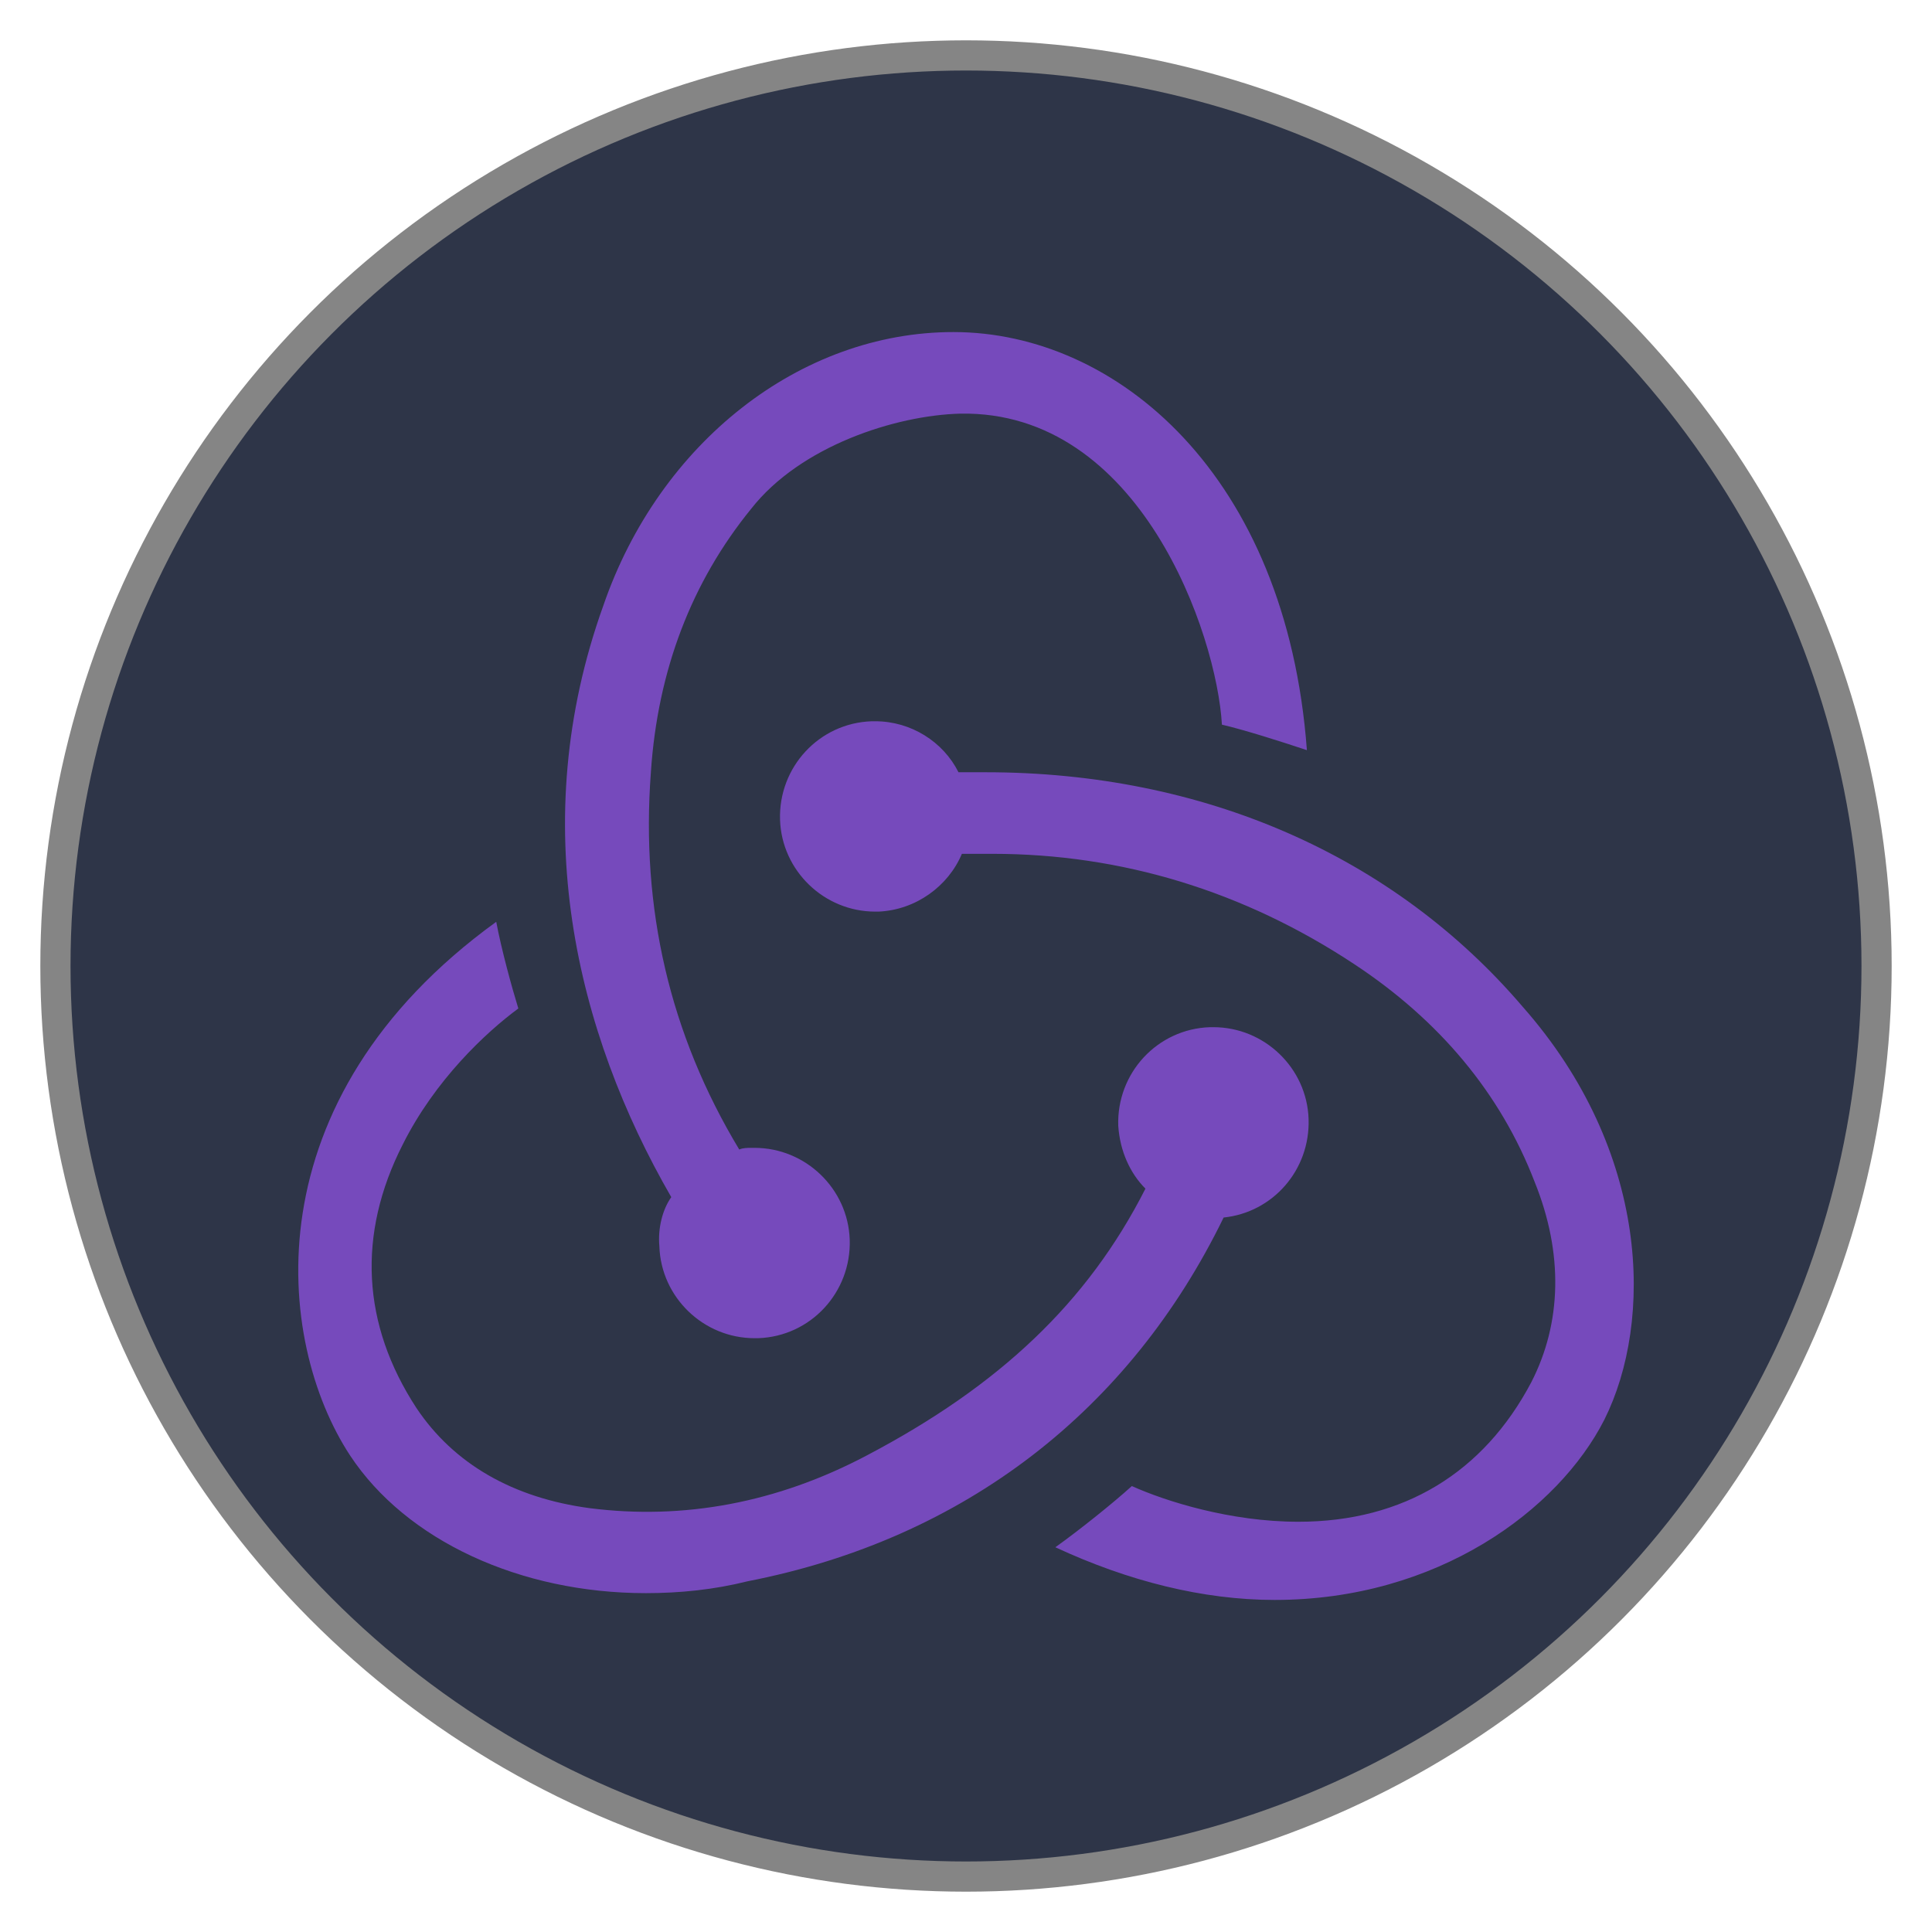 <?xml version="1.0" encoding="UTF-8" standalone="no"?>
<!-- Created with Inkscape (http://www.inkscape.org/) -->

<svg
   width="512"
   height="512"
   viewBox="0 0 512 512"
   version="1.1"
   id="svg1"
   xml:space="preserve"
   xmlns="http://www.w3.org/2000/svg"
   xmlns:svg="http://www.w3.org/2000/svg"><defs
     id="defs1" /><g
     id="layer1"><circle
       style="fill:#2e3548;fill-opacity:1;stroke:#858585;stroke-width:8;stroke-dasharray:none;stroke-opacity:1"
       id="path1"
       cx="256"
       cy="256"
       r="241.313" /><path
       d="m 324.27,322.66 c 13.061,-1.352 22.969,-12.611 22.519,-26.124 -0.449,-13.511 -11.71,-24.321 -25.221,-24.321 h -0.9 c -13.963,0.451 -24.772,12.161 -24.321,26.123 0.451,6.756 3.152,12.611 7.206,16.665 -15.313,30.178 -38.733,52.247 -73.863,70.713 -23.871,12.611 -48.641,17.116 -73.412,13.963 -20.268,-2.703 -36.031,-11.71 -45.941,-26.575 -14.411,-22.069 -15.762,-45.941 -3.601,-69.812 8.558,-17.116 22.068,-29.727 30.626,-36.033 -1.801,-5.855 -4.504,-15.764 -5.855,-22.969 -65.306,47.292 -58.55,111.249 -38.733,141.425 14.862,22.521 45.038,36.483 78.367,36.483 9.007,0 18.014,-0.901 27.023,-3.152 57.65,-11.261 101.338,-45.492 126.108,-96.387 z m 79.268,-55.85 C 369.309,226.724 318.866,204.654 261.216,204.654 h -7.206 c -4.054,-8.107 -12.611,-13.513 -22.069,-13.513 h -0.901 c -13.961,0.451 -24.769,12.161 -24.32,26.124 0.451,13.511 11.71,24.321 25.221,24.321 h 0.9 c 9.909,-0.451 18.466,-6.756 22.069,-15.314 h 8.107 c 34.23,0 66.657,9.909 95.933,29.276 22.519,14.864 38.733,34.231 47.74,57.651 7.656,18.917 7.206,37.383 -0.901,53.148 -12.61,23.871 -33.778,36.933 -61.702,36.933 -18.016,0 -35.13,-5.406 -44.138,-9.459 -4.954,4.504 -13.962,11.71 -20.268,16.216 C 299.049,419.045 318.866,424 337.782,424 c 43.237,0 75.215,-23.872 87.375,-47.743 13.061,-26.124 12.159,-71.164 -21.619,-109.447 z m -228.796,63.505 c 0.451,13.513 11.71,24.321 25.221,24.321 h 0.901 c 13.962,-0.449 24.771,-12.161 24.32,-26.123 -0.449,-13.513 -11.71,-24.321 -25.221,-24.321 h -0.9 c -0.901,0 -2.254,0 -3.152,0.449 -18.466,-30.627 -26.123,-63.955 -23.42,-99.988 1.8,-27.024 10.809,-50.445 26.572,-69.813 13.061,-16.665 38.282,-24.772 55.398,-25.221 47.74,-0.901 68.006,58.551 69.358,82.423 5.855,1.351 15.764,4.504 22.52,6.756 -5.406,-72.964 -50.444,-110.798 -93.68,-110.798 -40.536,0 -77.918,29.276 -92.781,72.515 -20.717,57.651 -7.206,113.05 18.016,156.739 -2.251,3.152 -3.603,8.107 -3.152,13.062 z"
       fill="#764abc"
       id="path1-8"
       style="stroke-width:1.383" /></g></svg>
